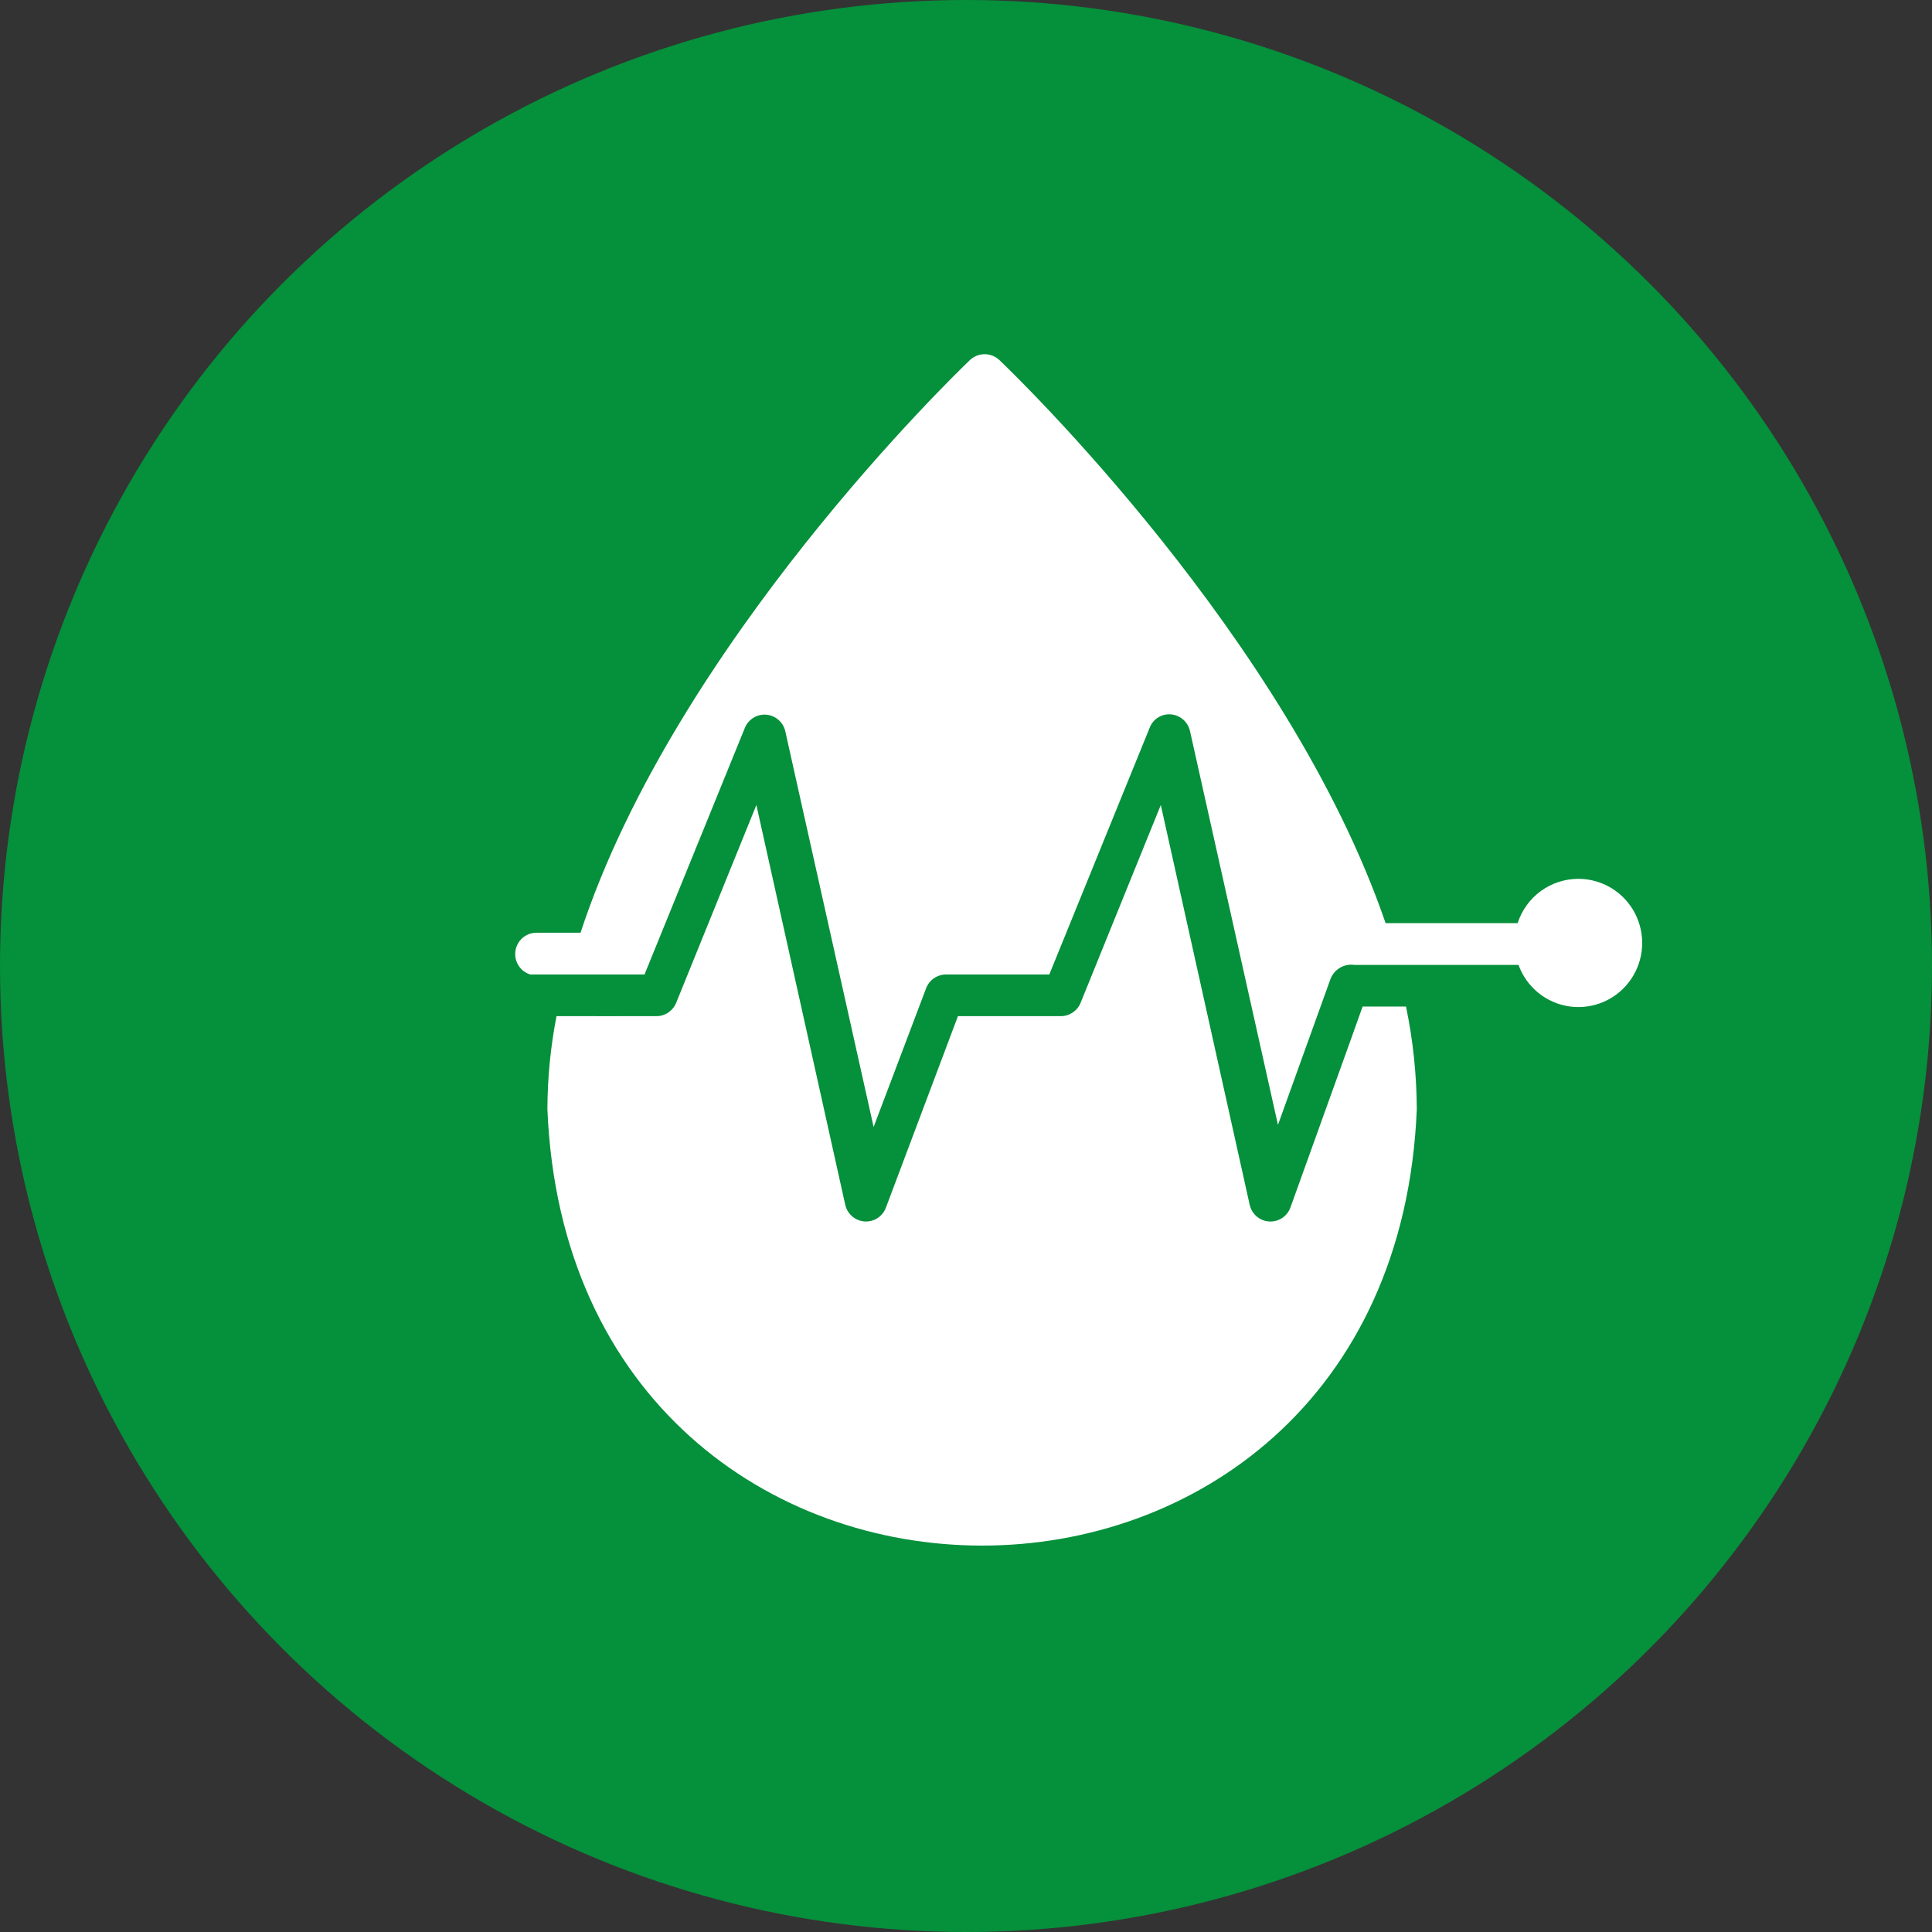 <?xml version="1.0" encoding="UTF-8"?> <svg xmlns="http://www.w3.org/2000/svg" width="60" height="60" viewBox="0 0 60 60" fill="none"><rect x="0" y="0" width="60" height="60" fill="#333333" stroke="none"/><circle cx="30" cy="30" r="30" fill="#05903B"></circle><path d="M49.014 27.293C48.596 27.294 48.188 27.427 47.85 27.674C47.512 27.921 47.26 28.27 47.131 28.669H43.031C39.997 19.818 31.474 11.595 31.033 11.179C30.91 11.064 30.747 11 30.579 11C30.411 11 30.249 11.064 30.125 11.179C29.684 11.602 20.97 20.003 18.029 28.967H16.646C16.489 28.97 16.339 29.029 16.221 29.134C16.104 29.239 16.028 29.383 16.006 29.539C15.985 29.695 16.02 29.854 16.104 29.987C16.189 30.12 16.319 30.218 16.469 30.264C17.093 30.264 20.016 30.264 20.016 30.264L23.136 22.596C23.19 22.468 23.284 22.36 23.403 22.288C23.522 22.216 23.66 22.184 23.799 22.196C23.937 22.207 24.069 22.263 24.174 22.354C24.279 22.445 24.354 22.567 24.386 22.702L27.131 35L28.763 30.687C28.811 30.563 28.895 30.456 29.004 30.381C29.113 30.306 29.242 30.265 29.375 30.264H32.587L35.706 22.596C35.757 22.465 35.85 22.353 35.97 22.279C36.09 22.205 36.231 22.173 36.371 22.186C36.51 22.199 36.642 22.256 36.747 22.349C36.852 22.442 36.925 22.565 36.956 22.702L39.688 34.934L41.32 30.402C41.376 30.257 41.479 30.135 41.613 30.055C41.747 29.976 41.903 29.945 42.057 29.966H47.158C47.282 30.308 47.497 30.61 47.78 30.838C48.063 31.066 48.403 31.212 48.762 31.259C49.122 31.306 49.487 31.253 49.819 31.106C50.151 30.959 50.436 30.723 50.643 30.424C50.851 30.125 50.973 29.775 50.996 29.411C51.019 29.047 50.942 28.684 50.774 28.361C50.606 28.038 50.353 27.768 50.043 27.58C49.732 27.391 49.376 27.292 49.014 27.293Z" fill="white"></path><path d="M42.317 31.259C42.322 31.265 40.073 37.498 40.074 37.504C40.024 37.638 39.933 37.752 39.814 37.829C39.695 37.906 39.555 37.943 39.414 37.934C39.273 37.926 39.138 37.871 39.03 37.779C38.921 37.688 38.845 37.563 38.812 37.425L36.05 25L33.558 31.146C33.508 31.268 33.423 31.372 33.314 31.445C33.205 31.518 33.077 31.558 32.946 31.557H29.75L27.508 37.517C27.456 37.648 27.363 37.759 27.244 37.834C27.125 37.909 26.986 37.943 26.846 37.933C26.707 37.923 26.574 37.868 26.467 37.776C26.36 37.685 26.285 37.562 26.252 37.425L23.49 25L20.998 31.146C20.948 31.268 20.863 31.372 20.754 31.445C20.645 31.519 20.517 31.558 20.387 31.557C19.643 31.561 18.022 31.555 17.283 31.557C17.098 32.509 17.003 33.475 17 34.444C17.742 52.521 43.261 52.516 44 34.444C43.995 33.374 43.883 32.306 43.665 31.259L42.317 31.259Z" fill="white"></path></svg> 